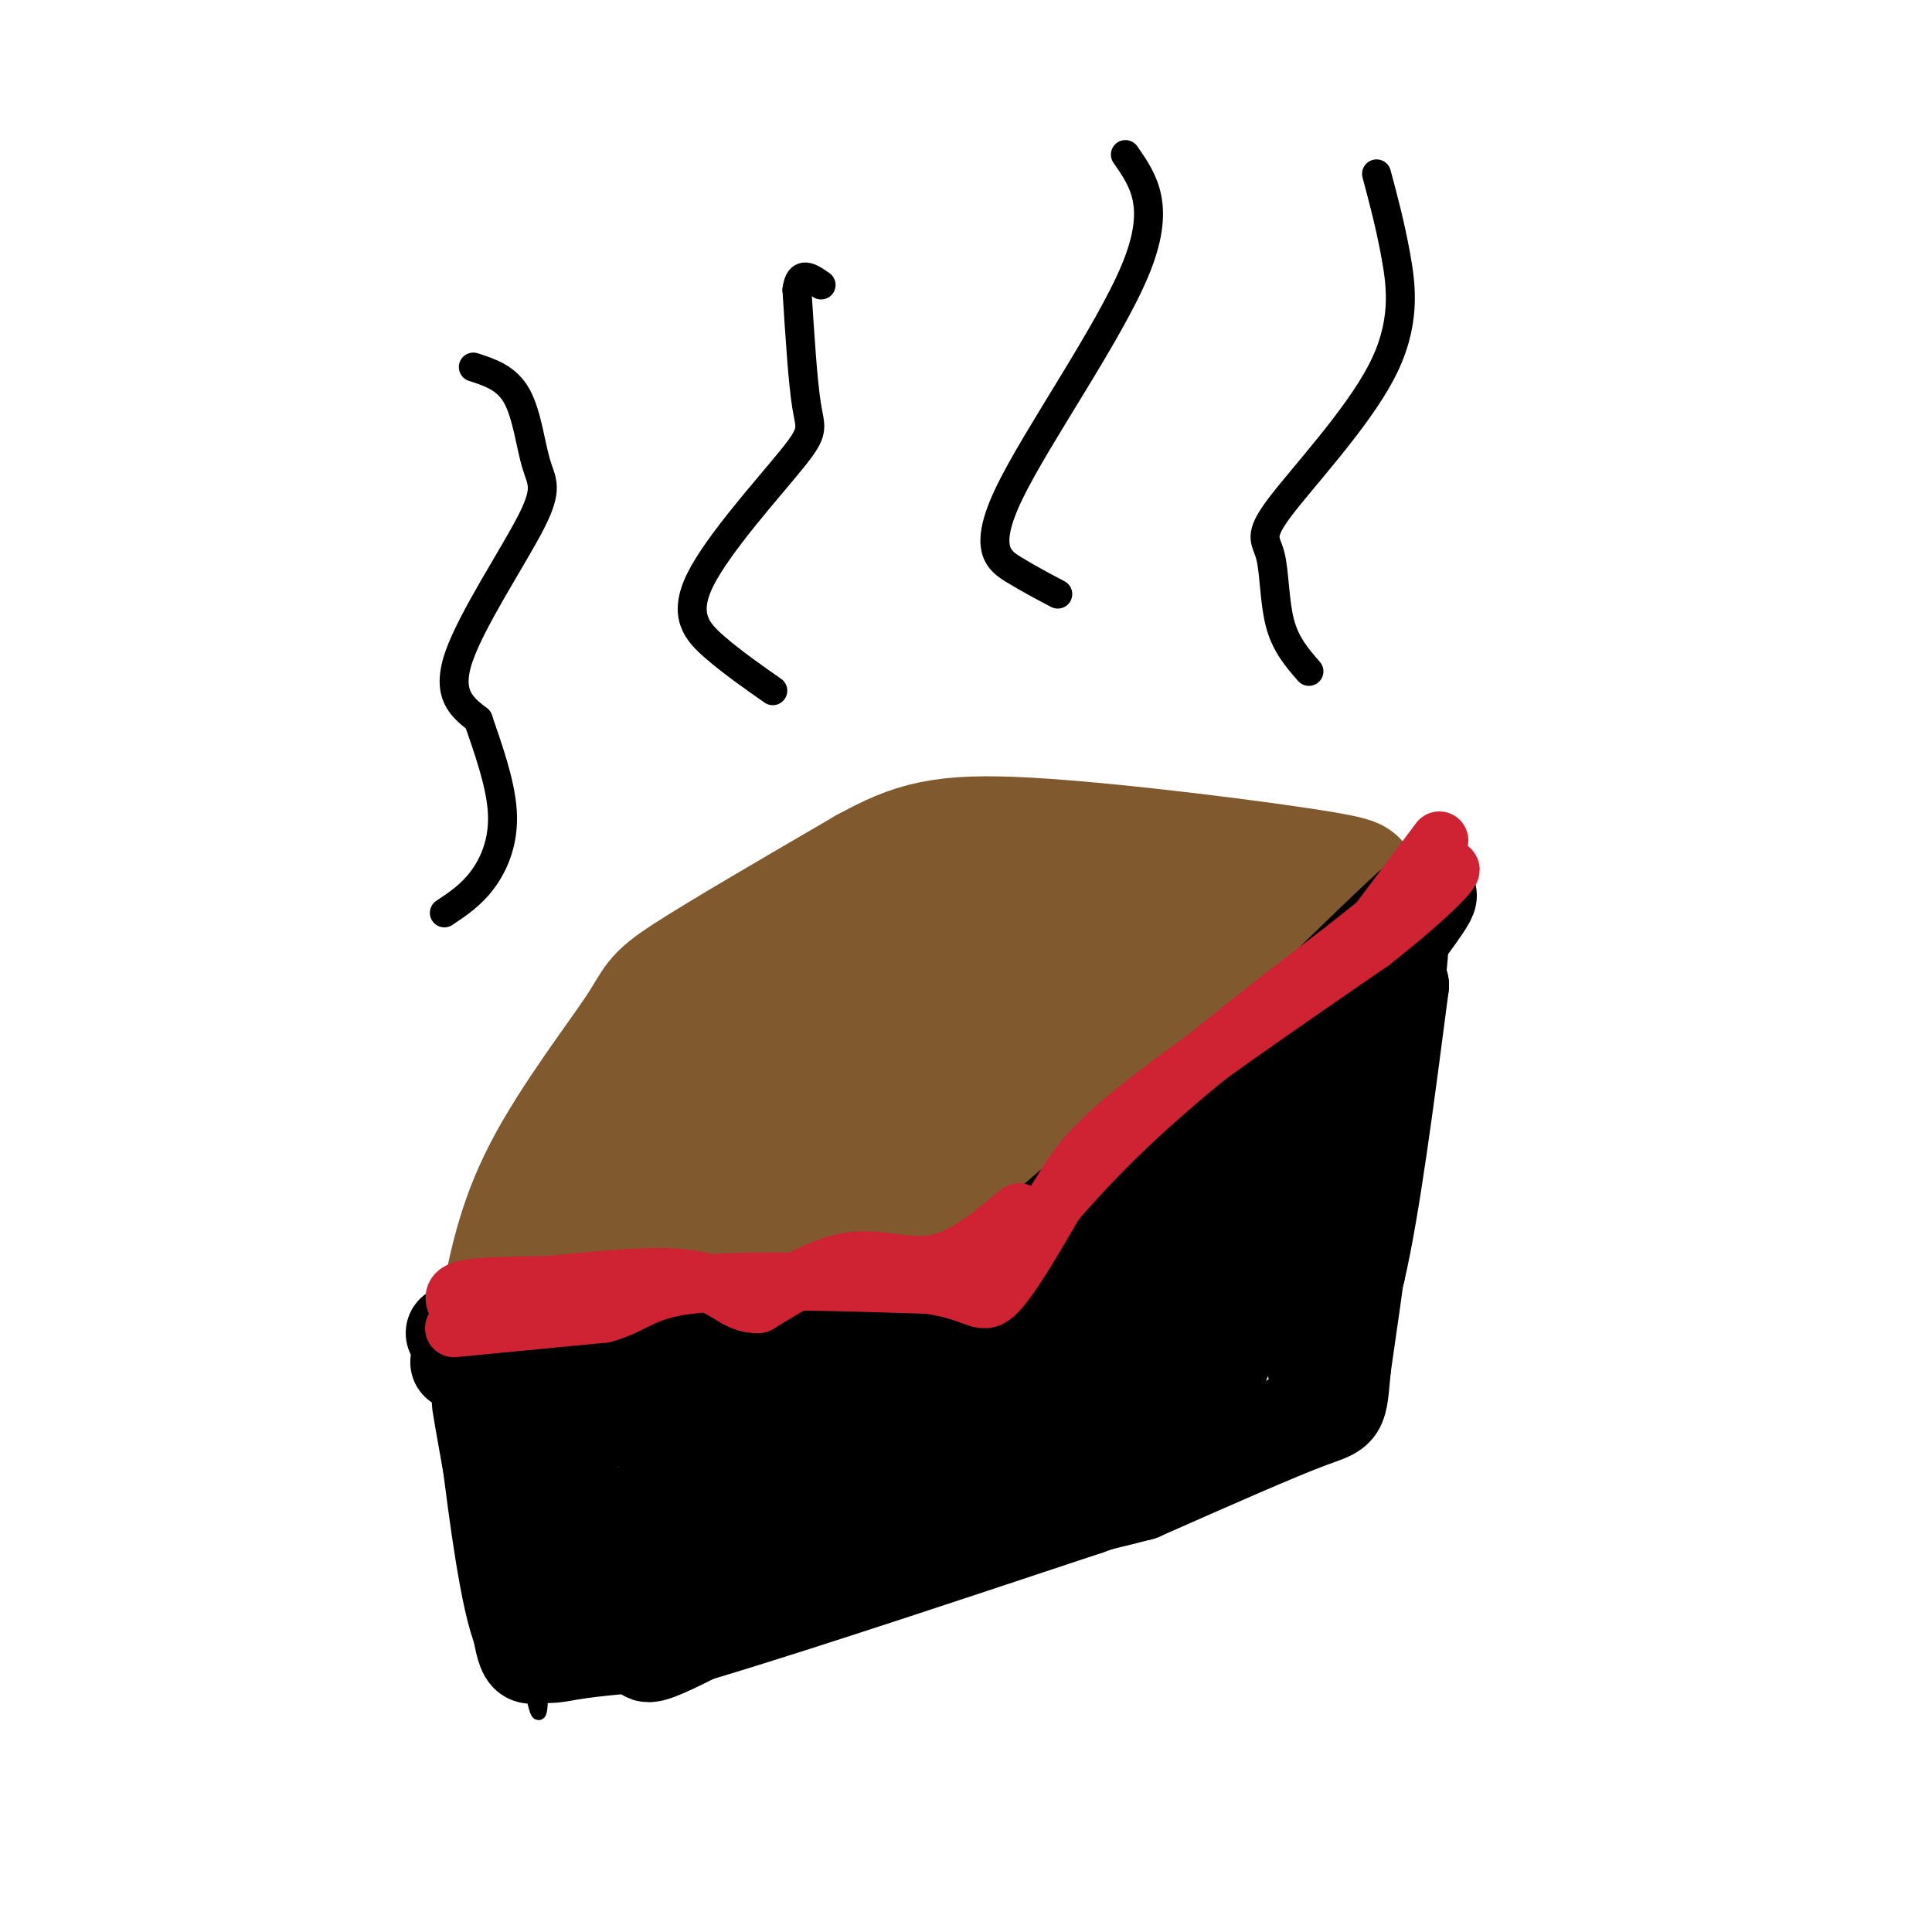 <svg viewBox='0 0 400 400' version='1.1' xmlns='http://www.w3.org/2000/svg' xmlns:xlink='http://www.w3.org/1999/xlink'><g fill='none' stroke='#81592f' stroke-width='28' stroke-linecap='round' stroke-linejoin='round'><path d='M105,272c1.732,-9.173 3.464,-18.345 9,-29c5.536,-10.655 14.875,-22.792 19,-29c4.125,-6.208 3.036,-6.488 10,-11c6.964,-4.512 21.982,-13.256 37,-22'/><path d='M180,181c9.512,-5.155 14.792,-7.042 33,-6c18.208,1.042 49.345,5.012 61,7c11.655,1.988 3.827,1.994 -4,2'/><path d='M112,279c0.000,0.000 63.000,-8.000 63,-8'/><path d='M175,271c25.167,-14.833 56.583,-47.917 88,-81'/><path d='M263,190c2.784,-7.928 -34.255,12.753 -54,24c-19.745,11.247 -22.198,13.059 -33,25c-10.802,11.941 -29.955,34.009 -36,40c-6.045,5.991 1.019,-4.095 20,-22c18.981,-17.905 49.880,-43.628 63,-55c13.120,-11.372 8.463,-8.392 -7,0c-15.463,8.392 -41.731,22.196 -68,36'/><path d='M148,238c-15.043,9.431 -18.650,15.008 -5,4c13.650,-11.008 44.558,-38.602 57,-50c12.442,-11.398 6.418,-6.600 -4,-1c-10.418,5.600 -25.230,12.002 -36,19c-10.770,6.998 -17.496,14.593 -22,20c-4.504,5.407 -6.784,8.626 -10,14c-3.216,5.374 -7.367,12.904 2,6c9.367,-6.904 32.253,-28.244 40,-37c7.747,-8.756 0.356,-4.930 -5,-2c-5.356,2.930 -8.678,4.965 -12,7'/><path d='M153,218c-8.547,7.003 -23.915,21.011 -32,31c-8.085,9.989 -8.887,15.959 -10,20c-1.113,4.041 -2.536,6.155 6,0c8.536,-6.155 27.030,-20.578 36,-23c8.970,-2.422 8.415,7.155 9,11c0.585,3.845 2.310,1.956 12,-5c9.690,-6.956 27.345,-18.978 45,-31'/><path d='M219,221c17.230,-9.144 37.804,-16.502 48,-22c10.196,-5.498 10.014,-9.134 10,-9c-0.014,0.134 0.139,4.038 -3,8c-3.139,3.962 -9.569,7.981 -16,12'/><path d='M258,210c-7.244,6.889 -17.356,18.111 -29,28c-11.644,9.889 -24.822,18.444 -38,27'/><path d='M191,265c-8.440,6.310 -10.542,8.583 -14,11c-3.458,2.417 -8.274,4.976 -14,5c-5.726,0.024 -12.363,-2.488 -19,-5'/><path d='M144,276c-5.978,-0.156 -11.422,1.956 -15,2c-3.578,0.044 -5.289,-1.978 -7,-4'/></g>
<g fill='none' stroke='#000000' stroke-width='3' stroke-linecap='round' stroke-linejoin='round'><path d='M100,281c4.000,28.583 8.000,57.167 10,68c2.000,10.833 2.000,3.917 2,-3'/><path d='M96,285c8.578,0.956 17.156,1.911 25,0c7.844,-1.911 14.956,-6.689 25,-8c10.044,-1.311 23.022,0.844 36,3'/><path d='M182,280c6.500,0.333 4.750,-0.333 3,-1'/><path d='M179,300c1.000,-3.422 2.000,-6.844 13,-19c11.000,-12.156 32.000,-33.044 49,-48c17.000,-14.956 30.000,-23.978 43,-33'/><path d='M284,200c8.000,-5.833 6.500,-3.917 5,-2'/><path d='M289,191c2.333,8.667 4.667,17.333 4,33c-0.667,15.667 -4.333,38.333 -8,61'/><path d='M285,285c-2.089,12.689 -3.311,13.911 -7,15c-3.689,1.089 -9.844,2.044 -16,3'/><path d='M262,303c-17.000,6.000 -51.500,19.500 -86,33'/><path d='M176,336c-25.000,7.667 -44.500,10.333 -64,13'/><path d='M112,349c-10.667,1.667 -5.333,-0.667 0,-3'/></g>
<g fill='none' stroke='#000000' stroke-width='20' stroke-linecap='round' stroke-linejoin='round'><path d='M111,298c0.000,0.000 1.000,38.000 1,38'/><path d='M112,336c-1.036,-2.298 -4.125,-27.042 -4,-38c0.125,-10.958 3.464,-8.131 6,-7c2.536,1.131 4.268,0.565 6,0'/><path d='M120,291c3.343,0.973 8.700,3.405 12,3c3.300,-0.405 4.542,-3.648 8,-3c3.458,0.648 9.131,5.185 16,8c6.869,2.815 14.935,3.907 23,5'/><path d='M179,304c6.722,1.542 12.029,2.898 15,3c2.971,0.102 3.608,-1.049 3,-4c-0.608,-2.951 -2.459,-7.700 -5,-10c-2.541,-2.300 -5.770,-2.150 -9,-2'/><path d='M183,291c-7.000,-1.000 -20.000,-2.500 -33,-4'/><path d='M150,287c-8.511,-1.156 -13.289,-2.044 -6,0c7.289,2.044 26.644,7.022 46,12'/><path d='M190,299c11.689,-5.156 17.911,-24.044 26,-37c8.089,-12.956 18.044,-19.978 28,-27'/><path d='M244,235c9.422,-6.556 18.978,-9.444 25,-13c6.022,-3.556 8.511,-7.778 11,-12'/><path d='M280,210c2.867,0.756 4.533,8.644 4,22c-0.533,13.356 -3.267,32.178 -6,51'/><path d='M278,283c-0.933,9.711 -0.267,8.489 -7,11c-6.733,2.511 -20.867,8.756 -35,15'/><path d='M236,309c-21.533,5.667 -57.867,12.333 -74,16c-16.133,3.667 -12.067,4.333 -8,5'/><path d='M154,330c-6.311,1.311 -18.089,2.089 -26,4c-7.911,1.911 -11.956,4.956 -16,8'/><path d='M112,342c-3.179,1.571 -3.125,1.500 -5,-9c-1.875,-10.500 -5.679,-31.429 -7,-39c-1.321,-7.571 -0.161,-1.786 1,4'/><path d='M101,298c1.095,8.548 3.333,27.917 6,37c2.667,9.083 5.762,7.881 11,7c5.238,-0.881 12.619,-1.440 20,-2'/><path d='M138,340c17.833,-5.000 52.417,-16.500 87,-28'/><path d='M225,312c23.917,-8.417 40.208,-15.458 46,-20c5.792,-4.542 1.083,-6.583 1,-11c-0.083,-4.417 4.458,-11.208 9,-18'/><path d='M281,263c3.000,-12.833 6.000,-35.917 9,-59'/><path d='M290,204c-1.286,-6.143 -9.000,8.000 -19,32c-10.000,24.000 -22.286,57.857 -23,58c-0.714,0.143 10.143,-33.429 21,-67'/><path d='M269,227c-1.510,-5.859 -15.786,12.993 -30,36c-14.214,23.007 -28.367,50.168 -24,41c4.367,-9.168 27.253,-54.663 26,-57c-1.253,-2.337 -26.645,38.486 -33,47c-6.355,8.514 6.327,-15.282 11,-24c4.673,-8.718 1.336,-2.359 -2,4'/><path d='M217,274c-4.352,6.287 -14.232,20.005 -17,22c-2.768,1.995 1.577,-7.733 -5,-4c-6.577,3.733 -24.074,20.926 -32,27c-7.926,6.074 -6.279,1.030 -5,-5c1.279,-6.030 2.191,-13.047 0,-13c-2.191,0.047 -7.483,7.156 -11,9c-3.517,1.844 -5.258,-1.578 -7,-5'/><path d='M140,305c-5.369,5.537 -15.292,21.878 -19,23c-3.708,1.122 -1.201,-12.976 -1,-17c0.201,-4.024 -1.905,2.024 -3,0c-1.095,-2.024 -1.179,-12.122 -3,-13c-1.821,-0.878 -5.377,7.463 -7,10c-1.623,2.537 -1.311,-0.732 -1,-4'/><path d='M106,304c-0.274,-4.750 -0.458,-14.625 -3,-19c-2.542,-4.375 -7.440,-3.250 -8,-3c-0.560,0.250 3.220,-0.375 7,-1'/><path d='M102,281c5.929,-1.833 17.250,-5.917 25,-6c7.750,-0.083 11.929,3.833 21,5c9.071,1.167 23.036,-0.417 37,-2'/><path d='M185,278c10.422,0.267 17.978,1.933 22,2c4.022,0.067 4.511,-1.467 5,-3'/><path d='M197,281c-0.800,-0.933 -1.600,-1.867 1,-6c2.600,-4.133 8.600,-11.467 18,-20c9.400,-8.533 22.200,-18.267 35,-28'/><path d='M251,227c14.644,-13.289 33.756,-32.511 41,-39c7.244,-6.489 2.622,-0.244 -2,6'/><path d='M290,194c-0.381,5.857 -0.333,17.500 -12,38c-11.667,20.500 -35.048,49.857 -42,58c-6.952,8.143 2.524,-4.929 12,-18'/><path d='M248,272c-1.540,-1.490 -11.391,3.784 -24,15c-12.609,11.216 -27.975,28.373 -38,34c-10.025,5.627 -14.708,-0.275 -20,-1c-5.292,-0.725 -11.194,3.728 -19,10c-7.806,6.272 -17.516,14.363 -11,12c6.516,-2.363 29.258,-15.182 52,-28'/><path d='M188,314c14.404,-7.802 24.415,-13.308 30,-15c5.585,-1.692 6.743,0.430 -6,7c-12.743,6.570 -39.387,17.586 -53,23c-13.613,5.414 -14.195,5.224 -16,5c-1.805,-0.224 -4.832,-0.483 -7,-2c-2.168,-1.517 -3.477,-4.290 0,-7c3.477,-2.710 11.738,-5.355 20,-8'/><path d='M156,317c8.881,-4.565 21.084,-11.977 29,-18c7.916,-6.023 11.544,-10.656 13,-14c1.456,-3.344 0.738,-5.400 0,-7c-0.738,-1.600 -1.497,-2.743 -7,-3c-5.503,-0.257 -15.752,0.371 -26,1'/><path d='M165,276c-13.167,0.000 -33.083,-0.500 -53,-1'/><path d='M112,275c-11.833,0.000 -14.917,0.500 -18,1'/></g>
<g fill='none' stroke='#000000' stroke-width='6' stroke-linecap='round' stroke-linejoin='round'><path d='M98,76c3.447,1.112 6.893,2.223 9,6c2.107,3.777 2.874,10.219 4,14c1.126,3.781 2.611,4.903 -1,12c-3.611,7.097 -12.317,20.171 -15,28c-2.683,7.829 0.659,10.415 4,13'/><path d='M99,149c1.893,5.560 4.625,12.958 5,19c0.375,6.042 -1.607,10.726 -4,14c-2.393,3.274 -5.196,5.137 -8,7'/><path d='M160,143c-4.183,-2.927 -8.367,-5.853 -12,-9c-3.633,-3.147 -6.716,-6.514 -3,-14c3.716,-7.486 14.231,-19.093 19,-25c4.769,-5.907 3.791,-6.116 3,-11c-0.791,-4.884 -1.396,-14.442 -2,-24'/><path d='M165,60c0.500,-4.167 2.750,-2.583 5,-1'/><path d='M219,123c-2.905,-1.530 -5.810,-3.060 -9,-5c-3.190,-1.940 -6.667,-4.292 -1,-16c5.667,-11.708 20.476,-32.774 26,-46c5.524,-13.226 1.762,-18.613 -2,-24'/><path d='M271,139c-2.411,-2.761 -4.822,-5.522 -6,-10c-1.178,-4.478 -1.122,-10.672 -2,-14c-0.878,-3.328 -2.689,-3.789 2,-10c4.689,-6.211 15.878,-18.172 21,-28c5.122,-9.828 4.178,-17.522 3,-24c-1.178,-6.478 -2.589,-11.739 -4,-17'/></g>
<g fill='none' stroke='#cf2233' stroke-width='12' stroke-linecap='round' stroke-linejoin='round'><path d='M94,275c0.000,0.000 31.000,-3.000 31,-3'/><path d='M125,272c6.644,-1.800 7.756,-4.800 18,-6c10.244,-1.200 29.622,-0.600 49,0'/><path d='M192,266c10.156,1.333 11.044,4.667 14,2c2.956,-2.667 7.978,-11.333 13,-20'/><path d='M219,248c3.400,-5.556 5.400,-9.444 16,-18c10.600,-8.556 29.800,-21.778 49,-35'/><path d='M284,195c12.111,-9.489 17.889,-15.711 16,-15c-1.889,0.711 -11.444,8.356 -21,16'/><path d='M279,196c-11.133,8.489 -28.467,21.711 -41,33c-12.533,11.289 -20.267,20.644 -28,30'/><path d='M210,259c-7.333,6.622 -11.667,8.178 -11,6c0.667,-2.178 6.333,-8.089 12,-14'/><path d='M211,251c-0.643,0.202 -8.250,7.708 -15,10c-6.750,2.292 -12.643,-0.631 -19,0c-6.357,0.631 -13.179,4.815 -20,9'/><path d='M157,270c-4.667,0.244 -6.333,-3.644 -13,-5c-6.667,-1.356 -18.333,-0.178 -30,1'/><path d='M114,266c-8.622,0.200 -15.178,0.200 -18,1c-2.822,0.800 -1.911,2.400 -1,4'/><path d='M95,271c-0.167,0.667 -0.083,0.333 0,0'/><path d='M286,190c0.000,0.000 12.000,-16.000 12,-16'/></g>
<g fill='none' stroke='#81592f' stroke-width='12' stroke-linecap='round' stroke-linejoin='round'><path d='M158,204c0.000,0.000 3.000,2.000 3,2'/><path d='M209,180c0.000,0.000 -1.000,2.000 -1,2'/></g>
</svg>